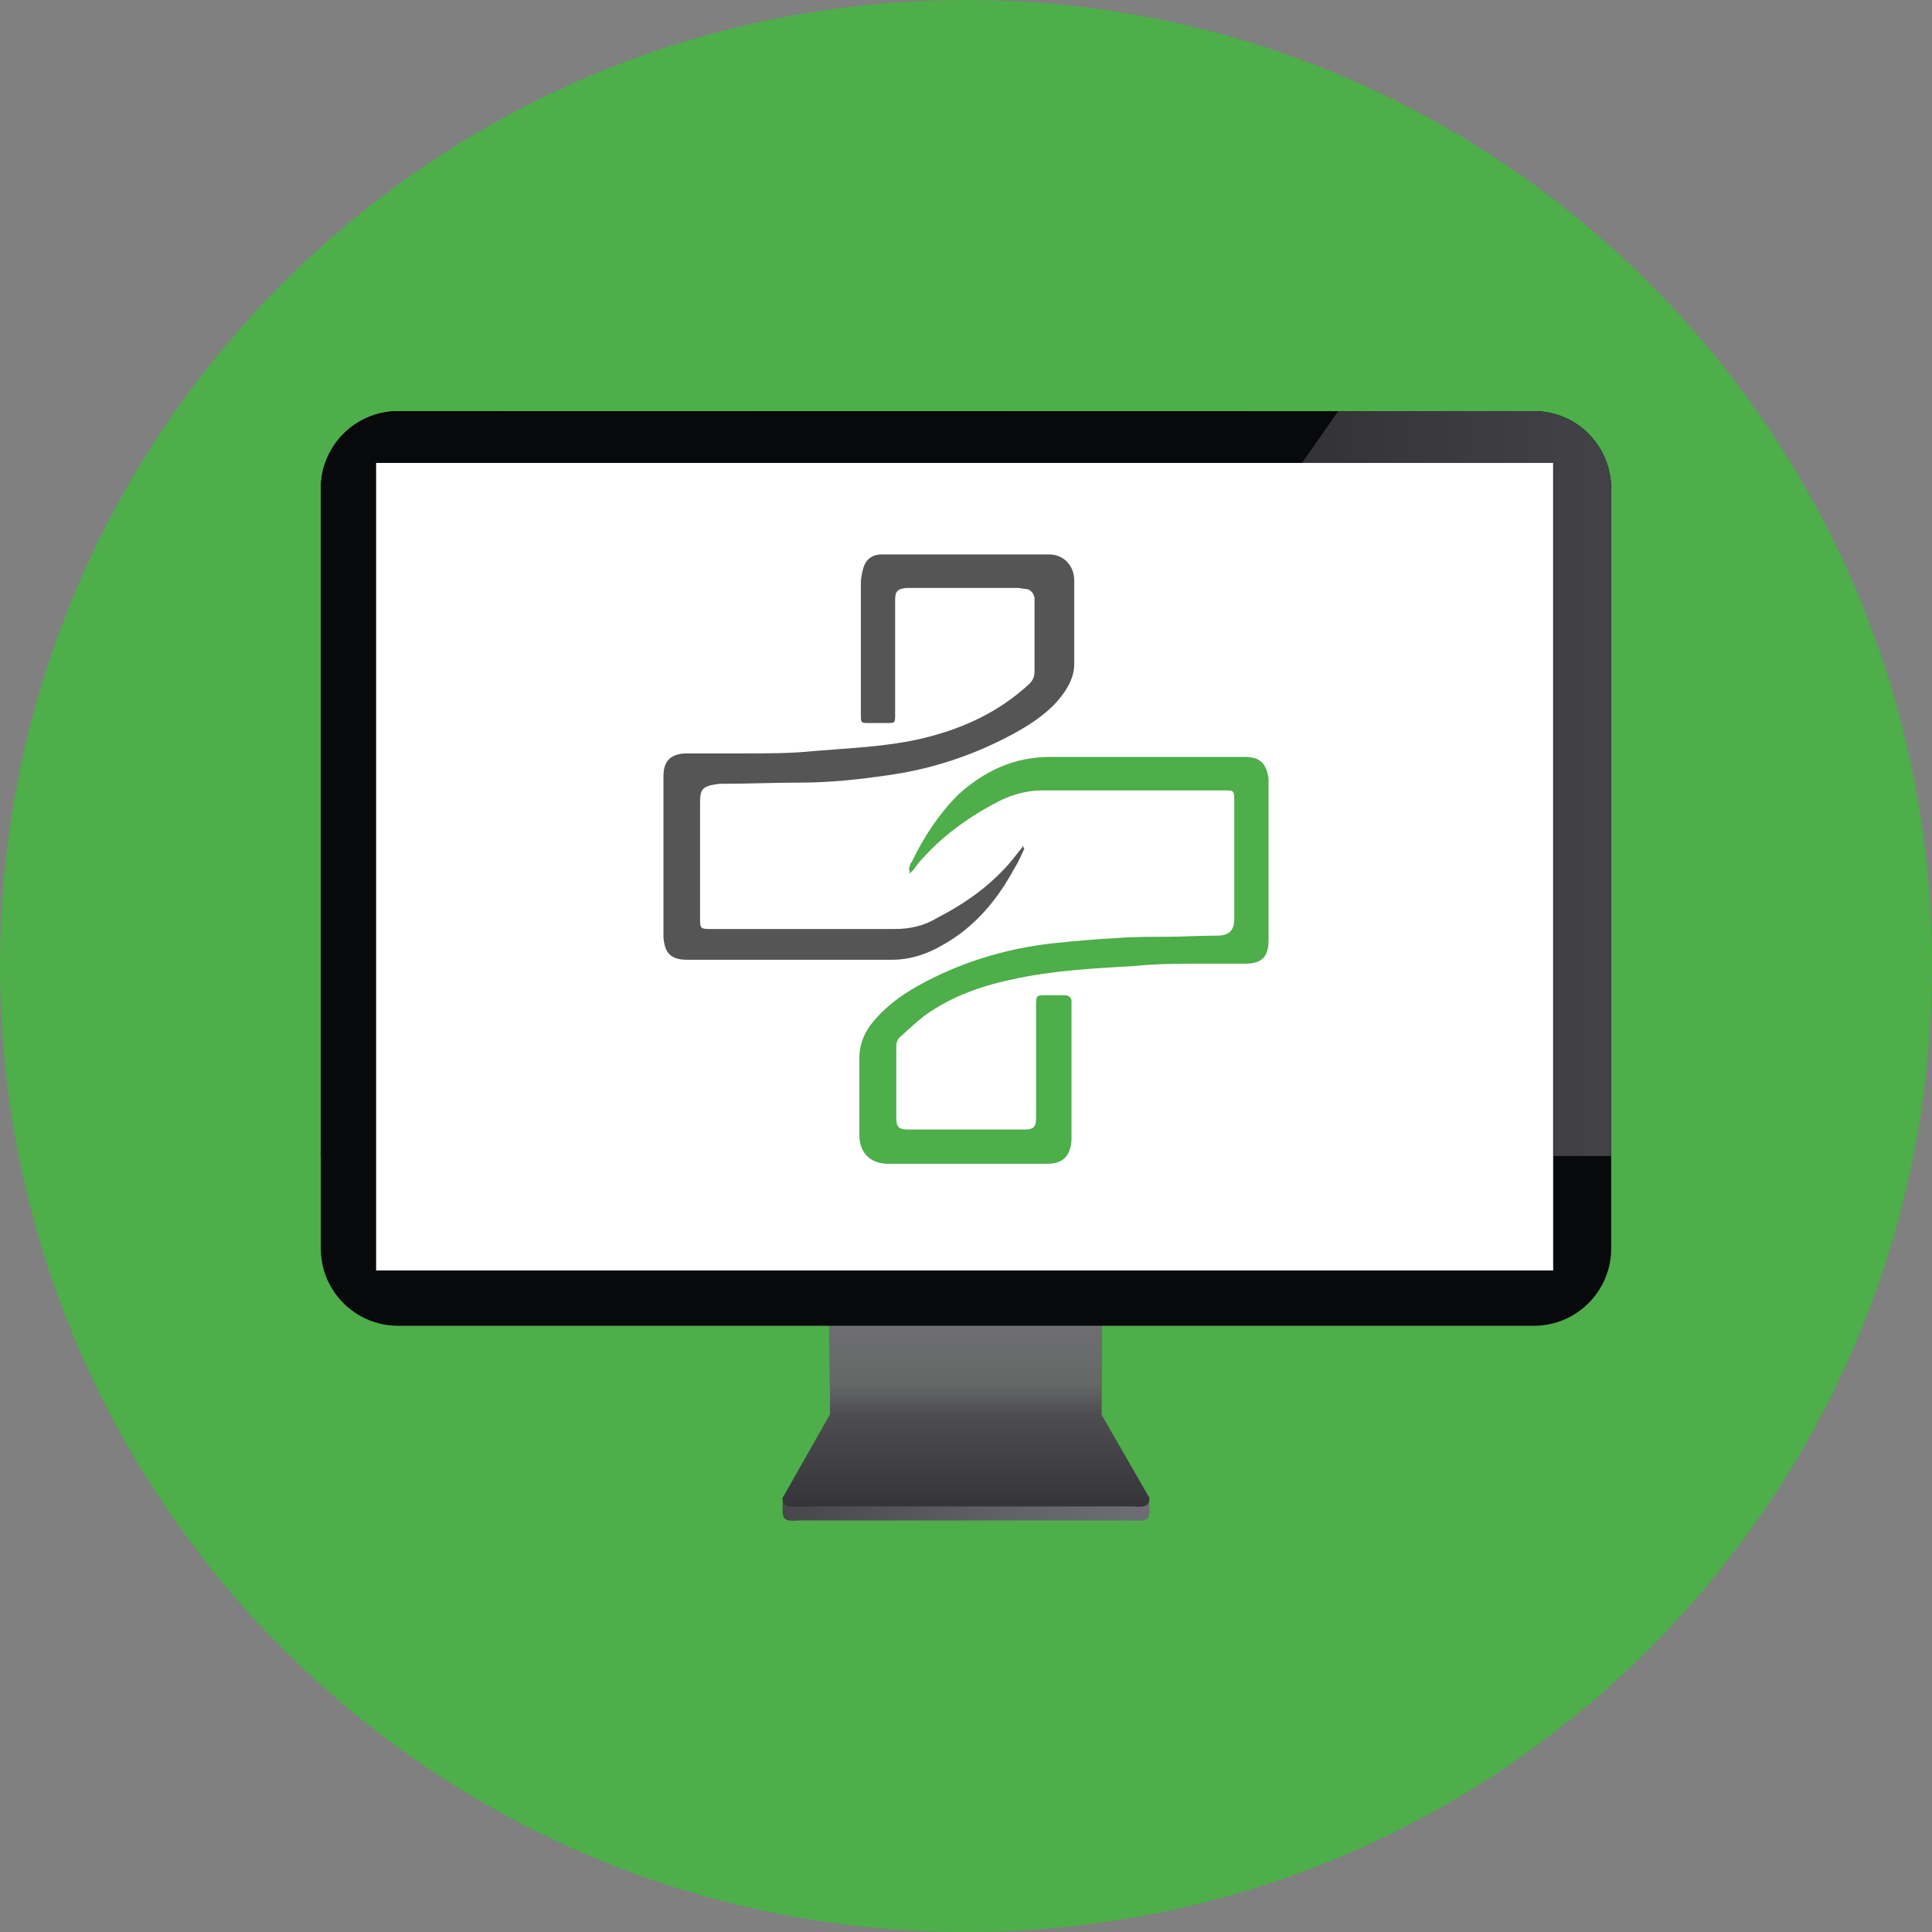 <?xml version="1.0" encoding="utf-8"?>
<!-- Generator: Adobe Illustrator 24.1.1, SVG Export Plug-In . SVG Version: 6.00 Build 0)  -->
<svg version="1.1" id="Layer_1" xmlns="http://www.w3.org/2000/svg" xmlns:xlink="http://www.w3.org/1999/xlink" x="0px" y="0px"
	 viewBox="0 0 496.2 496.2" style="enable-background:new 0 0 496.2 496.2;" xml:space="preserve">
<rect x="0" y="0" width="496.2" height="496.2" fill="#808080" stroke="none"/>
<style type="text/css">
	.st0{fill:#4DAE4A;}
	.st1{fill:url(#SVGID_1_);}
	.st2{fill:url(#SVGID_2_);}
	.st3{fill:#08090B;}
	.st4{fill:#343433;}
	.st5{opacity:0.3;}
	.st6{fill:url(#SVGID_3_);}
	.st7{fill:#FFFFFF;}
	.st8{fill:#555556;}
</style>
<path class="st0" d="M248.1,0C111.1,0,0,111.1,0,248.1c0,137,111.1,248.1,248.1,248.1c137,0,248.1-111.1,248.1-248.1
	C496.2,111.1,385.1,0,248.1,0z"/>
<linearGradient id="SVGID_1_" gradientUnits="userSpaceOnUse" x1="201.014" y1="860.872" x2="295.144" y2="860.872" gradientTransform="matrix(1 0 0 1 0 -501.842)">
	<stop  offset="0" style="stop-color:#47474A"/>
	<stop  offset="0.62" style="stop-color:#616268"/>
	<stop  offset="1" style="stop-color:#6D6E75"/>
</linearGradient>
<path class="st1" d="M282.9,366.3l0.2-33.5c0-2.9-2.4-5.3-5.3-5.3h-59.5c-2.9,0-5.3,2.4-5.3,5.3l0.2,33.4L201,384.7v3.6
	c0,2.9,2.4,2.2,5.3,2.2h83.6c2.9,0,5.3,0.7,5.3-2.2v-3.6L282.9,366.3z"/>
<linearGradient id="SVGID_2_" gradientUnits="userSpaceOnUse" x1="248.079" y1="826.325" x2="248.079" y2="888.838" gradientTransform="matrix(1 0 0 1 0 -501.842)">
	<stop  offset="0.115" style="stop-color:#737377"/>
	<stop  offset="0.189" style="stop-color:#707073"/>
	<stop  offset="0.497" style="stop-color:#656766"/>
	<stop  offset="0.624" style="stop-color:#4D4D51"/>
	<stop  offset="1" style="stop-color:#343439"/>
</linearGradient>
<path class="st2" d="M282.9,363.3l0.2-33.5c0-2.9-2.4-5.3-5.3-5.3h-59.5c-2.9,0-5.3,2.3-5.3,5.3l0.2,33.4L201,384.7
	c0,2.9,2.4,2.2,5.3,2.2h83.6c2.9,0,5.3,0.7,5.3-2.2L282.9,363.3z"/>
<path class="st3" d="M394,105.6H102.2c-10.9,0-19.8,8.9-19.8,19.8v195.3c0,10.9,8.9,19.8,19.8,19.8H394c10.9,0,19.8-8.9,19.8-19.8
	V125.4C413.7,114.4,404.9,105.6,394,105.6z"/>
<rect x="96.6" y="118.6" class="st4" width="302.3" height="1"/>
<g>
	<path class="st3" d="M102.2,105.6c-10.9,0-19.8,8.9-19.8,19.8v171.6h14.2v-178h237.7l9.3-13.3L102.2,105.6L102.2,105.6z"/>
	<path class="st3" d="M394,105.6h-50.3l-9.3,13.3h64.6v178h14.8V125.4C413.7,114.4,404.9,105.6,394,105.6z"/>
</g>
<g class="st5">
	
		<linearGradient id="SVGID_3_" gradientUnits="userSpaceOnUse" x1="334.342" y1="703.101" x2="427.072" y2="703.101" gradientTransform="matrix(1 0 0 1 0 -501.842)">
		<stop  offset="0" style="stop-color:#959397"/>
		<stop  offset="0.234" style="stop-color:#A6A4AA"/>
		<stop  offset="0.731" style="stop-color:#C4C2CC"/>
		<stop  offset="1" style="stop-color:#D0CED9"/>
	</linearGradient>
	<path class="st6" d="M394,105.6h-50.3l-9.3,13.3h64.6v178h14.8V125.4C413.7,114.4,404.9,105.6,394,105.6z"/>
</g>
<rect x="96.6" y="118.9" class="st7" width="302.3" height="207.4"/>
<g>
	<path class="st0" d="M233.4,223.2c0.3-0.6,0.3-1.4,0.8-1.9c3.1-6.4,6.9-12.2,11.9-17.2c6.7-6.1,14.4-9.7,23.6-9.7
		c16.1,0,32.2,0,48.3,0c0.6,0,1.1,0,1.7,0c3.9,0,5.6,1.7,6.1,5.6c0,0.6,0,1.1,0,1.7c0,13.1,0,25.8,0,38.9c0,0.3,0,0.6,0,0.8
		c0,4.4-1.7,6.1-6.1,6.1c-3.3,0-6.9,0-10.3,0c-6.1,0-12.2,0-18.1,0.6c-10,0.6-20,1.1-29.7,3.1c-8.6,1.7-16.9,4.4-24.2,9.7
		c-2.2,1.7-4.2,3.6-6.4,5.6c-0.6,0.6-0.8,1.4-0.8,2.2c0,6.1,0,12.2,0,18.3c0,2.5,0.6,3.1,3.1,3.1c10,0,19.7,0,29.7,0
		c2.5,0,3.1-0.6,3.1-3.1c0-9.4,0-19.2,0-28.6c0-2.8,0-2.8,2.8-2.8c1.4,0,3.1,0,4.4,0s1.9,0.6,1.9,1.7c0,1.4,0,2.8,0,4.4
		c0,9.7,0,19.4,0,29.2c0,0.6,0,1.4,0,1.9c-0.3,4.2-2.2,6.1-6.4,6.1c-13.6,0-26.9,0-40.6,0c-4.7,0-7.5-2.8-7.5-7.5
		c0-6.4,0-13.1,0-19.4c0-3.9,1.4-7.2,3.9-10c3.1-3.6,6.9-6.4,10.8-8.6c10.8-6.1,22.5-9.7,34.7-11.1c5.6-0.6,11.4-1.1,16.9-1.4
		c3.9-0.3,8.1-0.3,11.9-0.3c4.7,0,9.2-0.3,13.9-0.3c2.8,0,4.2-1.4,4.2-4.2c0-10,0-20,0-30.3c0-2.8,0-2.8-2.8-2.8
		c-15.6,0-30.8,0-46.4,0c-4.7,0-8.9,1.4-12.8,3.6c-6.7,3.6-12.8,8.1-17.8,13.6c-0.8,0.8-1.7,1.9-2.5,3.1c-0.3,0.3-0.8,0.8-1.1,1.1
		C233.6,223.5,233.6,223.5,233.4,223.2z"/>
	<path class="st8" d="M263.1,217.9c-0.8,1.7-1.4,3.3-2.5,5c-4.4,8.1-10,15-18.3,19.7c-4.2,2.5-8.6,3.9-13.3,3.9c-17.5,0-35,0-52.5,0
		c-4.2,0-5.8-1.7-6.1-5.8c0-13.9,0-27.8,0-41.4c0-3.9,1.9-5.8,6.1-5.8c5,0,10,0,15,0c5.8,0,11.7,0,17.5-0.6
		c9.4-0.8,18.9-1.1,28.1-3.3c10.3-2.5,19.4-6.7,27.2-13.9c1.1-1.1,1.4-1.9,1.4-3.6c0-5.6,0-11.1,0-16.9c0-0.6,0-1.1,0-1.7
		c-0.3-1.1-0.8-1.9-1.9-2.2c-0.8,0-1.7-0.3-2.5-0.3c-9.2,0-18.3,0-27.2,0c-0.6,0-0.8,0-1.4,0c-2.2,0.3-2.8,0.8-2.8,3.1
		c0,2.8,0,5.6,0,8.3c0,6.9,0,14.2,0,21.1c0,2.2,0,2.2-2.2,2.2c-1.4,0-3.1,0-4.4,0c-2.2,0-2.2,0-2.2-2.2c0-4.2,0-8.1,0-12.2
		c0-7.2,0-14.4,0-21.7c0-1.1,0.3-2.5,0.6-3.6c0.6-2.2,2.2-3.6,4.7-3.6c14.4,0,28.6,0,43.1,0c3.6,0,6.4,2.8,6.4,6.7
		c0,7.2,0,14.2,0,21.4c0,3.9-2.2,7.2-4.7,10c-3.1,3.3-6.7,5.6-10.6,7.8c-10.3,5.6-21.1,9.2-32.5,10.8c-7.5,1.1-15,1.9-22.5,1.9
		c-6.7,0-13.3,0.3-20,0.3c-0.3,0-0.6,0-0.8,0c-4.7,0.6-5,1.4-5,5.3c0,9.7,0,19.4,0,29.2c0,2.5,0,2.8,2.5,2.8c15.8,0,31.7,0,47.5,0
		c3.9,0,7.5-0.8,10.8-2.8c6.4-3.3,12.2-7.2,17.2-12.5c1.7-1.7,2.8-3.3,4.2-5c0.3-0.3,0.6-0.8,0.8-1.1
		C262.8,217.9,263.1,217.9,263.1,217.9z"/>
</g>
</svg>
